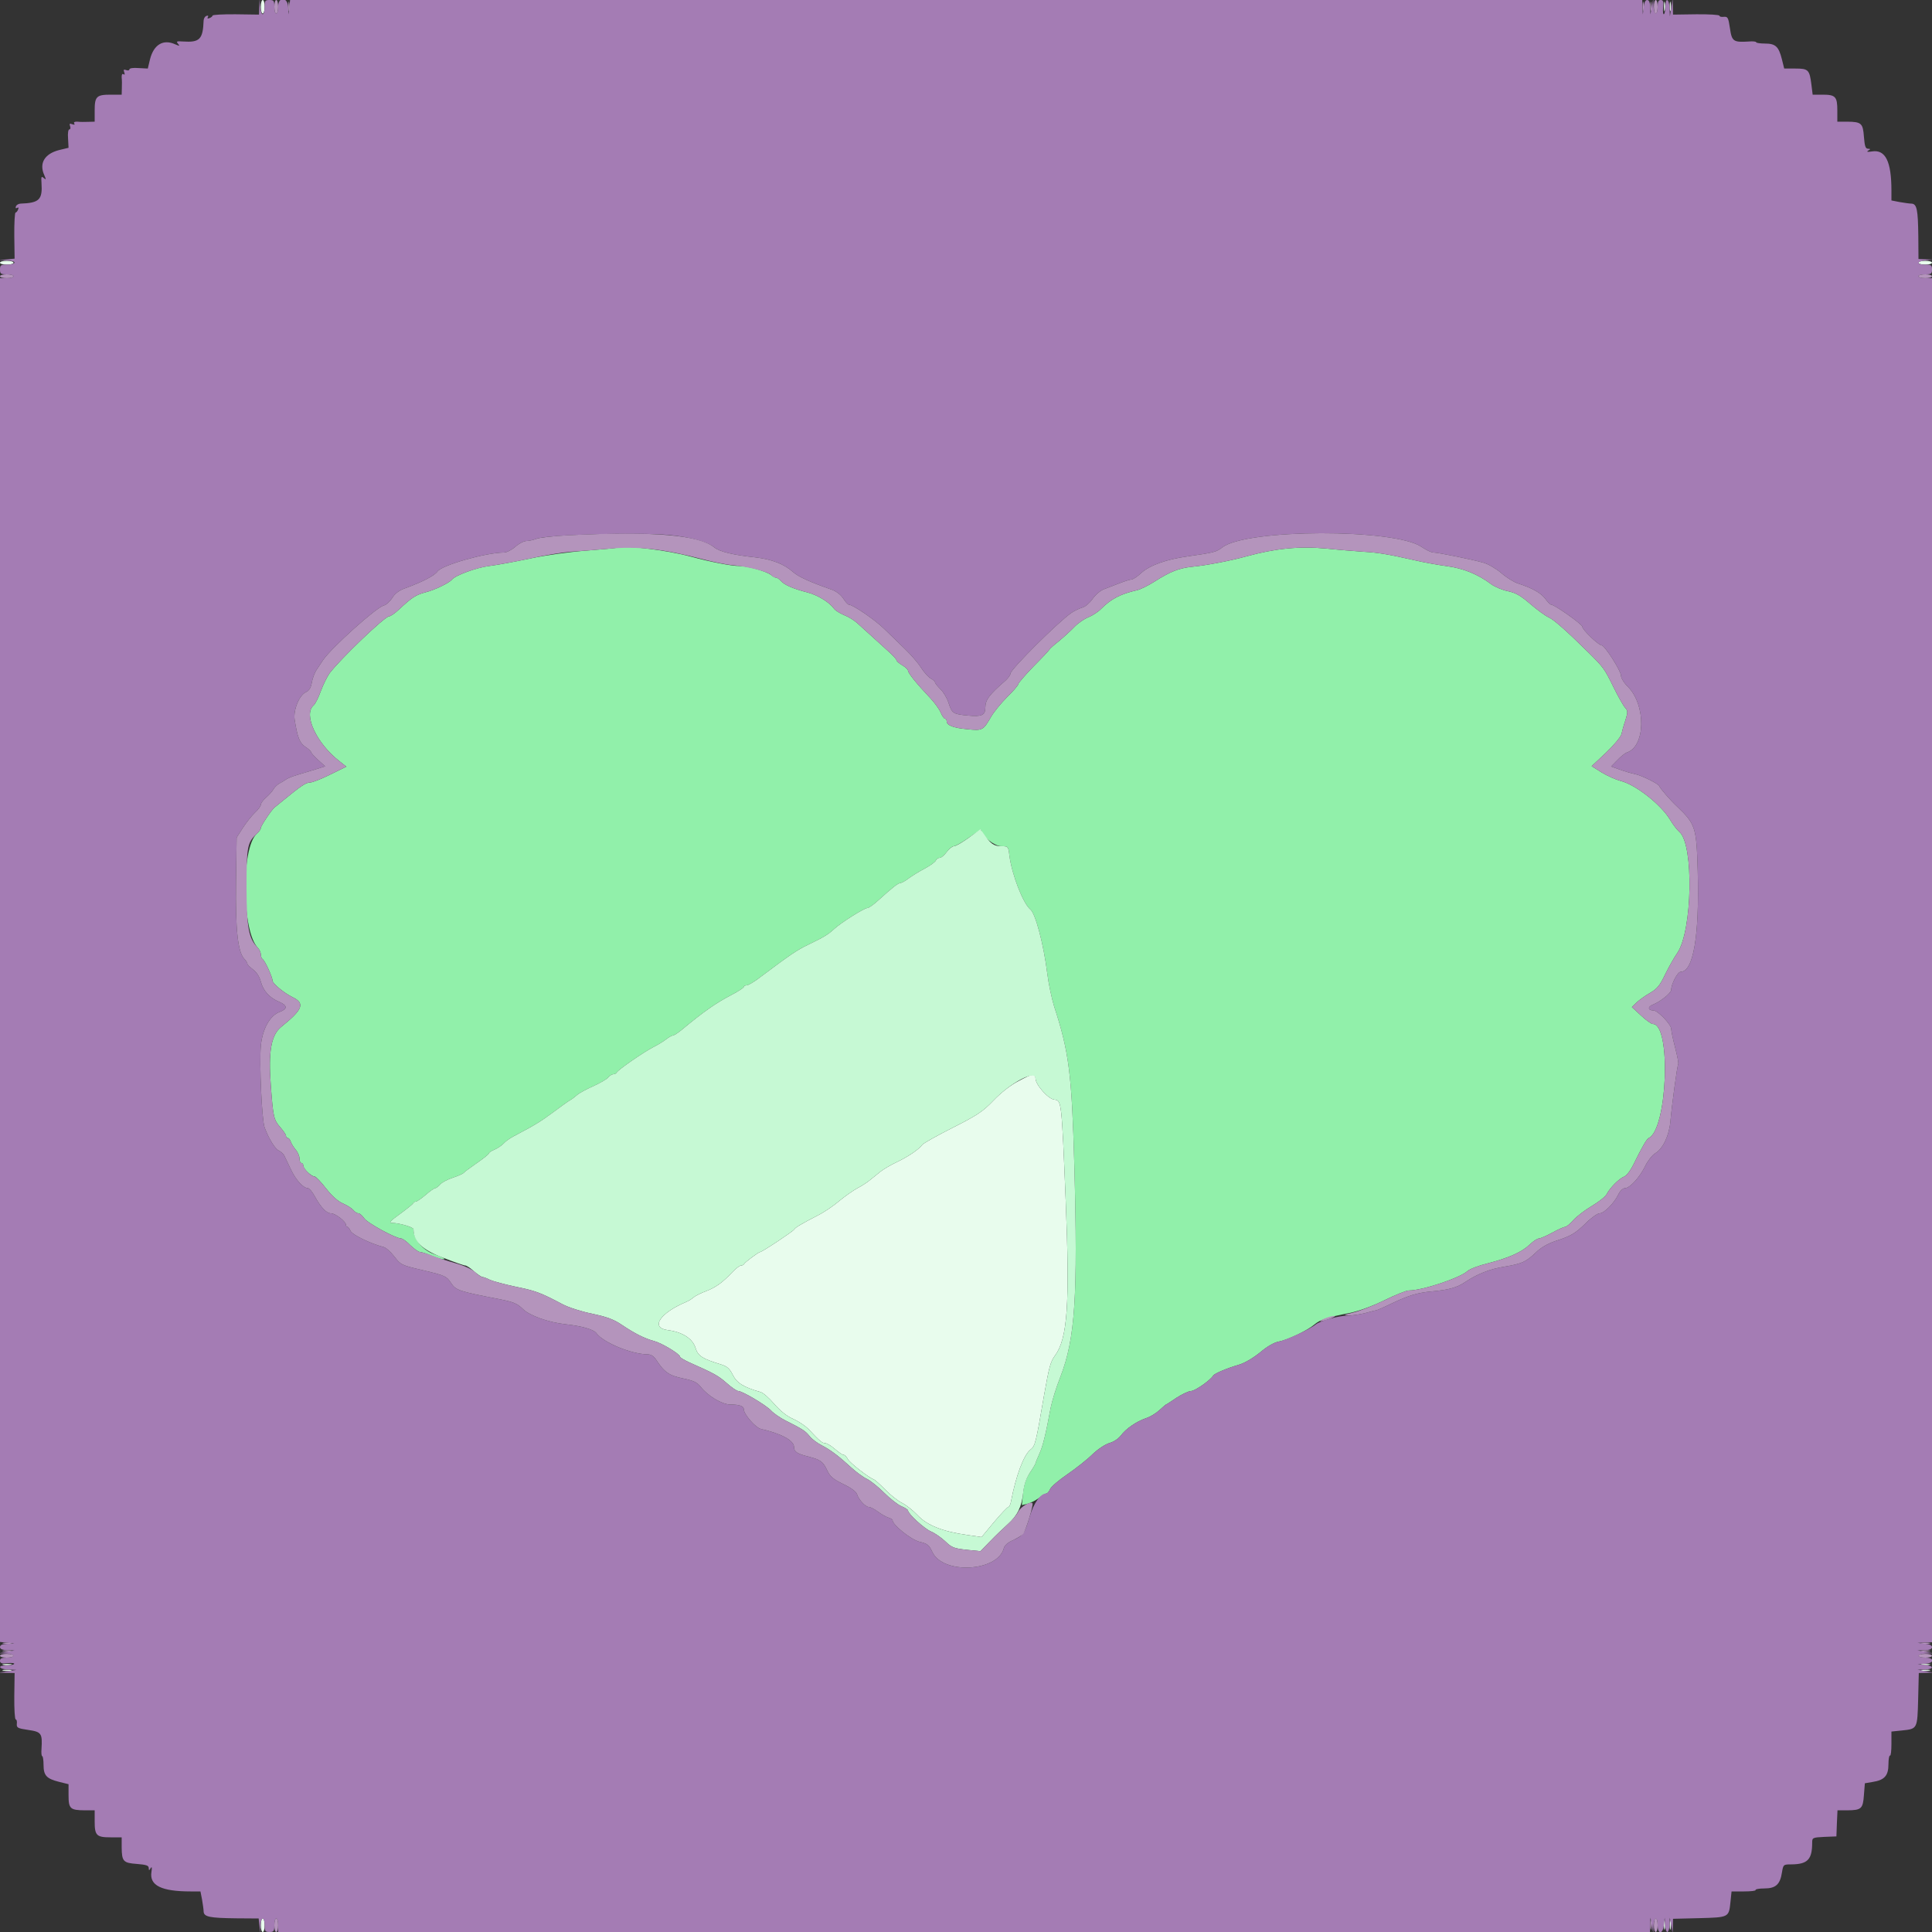 <?xml version="1.0" encoding="UTF-8"?>
<svg xmlns="http://www.w3.org/2000/svg" xmlns:xlink="http://www.w3.org/1999/xlink" width="48pt" height="48pt" viewBox="0 0 48 48" version="1.1">
<rect x="0" y="0" width="48" height="48" fill="#333333" stroke="none"/>
<g id="surface1">
<path style=" stroke:none;fill-rule:evenodd;fill:rgb(56.863%,94.118%,66.667%);fill-opacity:1;" d="M 15.359 13.605 C 15.32 13.617 14.965 13.648 14.566 13.68 C 14.16 13.711 13.559 13.793 13.176 13.875 C 12.805 13.953 12.348 14.039 12.152 14.062 C 11.848 14.098 11.316 14.293 11.23 14.398 C 11.168 14.48 10.797 14.66 10.574 14.715 C 10.328 14.781 10.242 14.836 9.898 15.156 C 9.805 15.242 9.703 15.312 9.668 15.312 C 9.562 15.312 8.469 16.359 8.188 16.727 C 8.129 16.809 8.031 17.008 7.969 17.172 C 7.91 17.336 7.832 17.492 7.793 17.523 C 7.527 17.746 7.859 18.469 8.441 18.918 L 8.605 19.047 L 8.207 19.242 C 7.988 19.352 7.762 19.441 7.703 19.441 C 7.602 19.441 7.473 19.527 7.035 19.887 C 6.934 19.969 6.836 20.051 6.82 20.062 C 6.746 20.121 6.48 20.52 6.48 20.57 C 6.48 20.602 6.434 20.668 6.379 20.715 C 5.984 21.07 6.008 23.148 6.406 23.547 C 6.445 23.59 6.48 23.664 6.48 23.711 C 6.48 23.762 6.5 23.816 6.527 23.832 C 6.582 23.867 6.77 24.273 6.77 24.363 C 6.77 24.434 7.059 24.672 7.266 24.773 C 7.586 24.926 7.523 25.082 6.988 25.512 C 6.738 25.711 6.664 26.125 6.727 26.953 C 6.785 27.75 6.801 27.82 6.961 28.004 C 7.039 28.094 7.105 28.188 7.105 28.219 C 7.105 28.246 7.125 28.273 7.148 28.273 C 7.172 28.273 7.207 28.312 7.223 28.363 C 7.238 28.41 7.293 28.5 7.344 28.562 C 7.398 28.621 7.441 28.723 7.441 28.785 C 7.441 28.844 7.461 28.895 7.488 28.895 C 7.516 28.895 7.535 28.926 7.535 28.961 C 7.535 29.035 7.734 29.23 7.816 29.23 C 7.848 29.23 7.973 29.363 8.098 29.523 C 8.242 29.707 8.391 29.844 8.516 29.898 C 8.625 29.945 8.742 30.02 8.777 30.062 C 8.812 30.109 8.871 30.145 8.906 30.145 C 8.938 30.145 9 30.199 9.047 30.266 C 9.121 30.383 9.832 30.77 9.969 30.77 C 10 30.77 10.105 30.844 10.195 30.938 C 10.289 31.027 10.395 31.105 10.434 31.105 C 10.473 31.105 10.605 31.148 10.734 31.203 C 10.859 31.254 10.992 31.293 11.031 31.285 C 11.074 31.277 10.965 31.223 10.797 31.164 C 10.496 31.059 10.273 30.789 10.273 30.539 C 10.273 30.488 9.914 30.383 9.738 30.383 C 9.652 30.383 9.699 30.332 9.938 30.16 C 10.109 30.035 10.254 29.918 10.266 29.895 C 10.273 29.875 10.301 29.855 10.328 29.855 C 10.355 29.855 10.465 29.781 10.574 29.688 C 10.68 29.594 10.789 29.52 10.812 29.52 C 10.836 29.52 10.891 29.477 10.938 29.426 C 10.98 29.375 11.125 29.301 11.254 29.258 C 11.387 29.215 11.504 29.16 11.52 29.141 C 11.531 29.121 11.68 29.012 11.844 28.898 C 12.008 28.785 12.145 28.676 12.145 28.656 C 12.145 28.637 12.207 28.594 12.285 28.562 C 12.363 28.531 12.461 28.461 12.508 28.414 C 12.551 28.363 12.664 28.281 12.762 28.23 C 13.289 27.953 13.422 27.871 13.734 27.641 C 13.922 27.5 14.117 27.359 14.168 27.332 C 14.215 27.305 14.293 27.246 14.34 27.203 C 14.387 27.16 14.566 27.062 14.734 26.988 C 14.906 26.91 15.078 26.812 15.113 26.766 C 15.148 26.723 15.207 26.688 15.242 26.688 C 15.277 26.688 15.312 26.668 15.32 26.648 C 15.344 26.586 15.977 26.148 16.223 26.02 C 16.34 25.961 16.488 25.871 16.551 25.82 C 16.617 25.77 16.691 25.727 16.715 25.727 C 16.742 25.727 16.836 25.668 16.922 25.598 C 17.48 25.133 17.789 24.918 18.18 24.715 C 18.344 24.629 18.48 24.539 18.48 24.52 C 18.48 24.496 18.512 24.48 18.551 24.48 C 18.59 24.48 18.75 24.387 18.898 24.27 C 19.613 23.734 19.797 23.605 20.074 23.473 C 20.473 23.281 20.574 23.219 20.727 23.078 C 20.902 22.918 21.473 22.559 21.551 22.559 C 21.586 22.559 21.715 22.469 21.836 22.355 C 22.18 22.043 22.316 21.938 22.371 21.938 C 22.398 21.938 22.492 21.887 22.574 21.824 C 22.66 21.762 22.84 21.648 22.977 21.578 C 23.113 21.504 23.238 21.414 23.25 21.379 C 23.266 21.34 23.309 21.312 23.348 21.312 C 23.387 21.312 23.465 21.246 23.52 21.168 C 23.578 21.09 23.656 21.023 23.695 21.023 C 23.738 21.023 23.91 20.926 24.078 20.805 C 24.246 20.684 24.383 20.605 24.383 20.629 C 24.383 20.766 24.707 21.023 24.875 21.023 C 25.047 21.023 25.051 21.027 25.078 21.254 C 25.137 21.723 25.418 22.449 25.598 22.594 C 25.727 22.695 25.93 23.469 26.02 24.191 C 26.051 24.441 26.129 24.809 26.191 25.008 C 26.559 26.133 26.629 26.684 26.691 28.945 C 26.781 32.215 26.711 33.258 26.348 34.199 C 26.242 34.465 26.137 34.809 26.105 34.969 C 25.98 35.641 25.91 35.93 25.82 36.125 C 25.77 36.238 25.727 36.34 25.727 36.355 C 25.727 36.367 25.668 36.473 25.59 36.586 C 25.492 36.73 25.441 36.879 25.418 37.094 L 25.387 37.395 L 25.52 37.363 C 25.594 37.344 25.727 37.281 25.809 37.219 C 25.895 37.156 25.98 37.105 26 37.105 C 26.023 37.105 26.062 37.055 26.09 36.996 C 26.113 36.938 26.309 36.77 26.523 36.625 C 26.734 36.48 27.016 36.258 27.145 36.129 C 27.285 35.996 27.461 35.883 27.562 35.852 C 27.668 35.824 27.785 35.746 27.848 35.664 C 27.977 35.492 28.234 35.316 28.473 35.234 C 28.574 35.203 28.719 35.113 28.805 35.035 C 28.887 34.961 28.961 34.895 28.969 34.895 C 28.977 34.895 29.094 34.82 29.23 34.727 C 29.371 34.637 29.531 34.559 29.594 34.559 C 29.688 34.559 30.07 34.293 30.145 34.172 C 30.18 34.121 30.484 33.992 30.793 33.902 C 30.934 33.859 31.141 33.734 31.309 33.598 C 31.48 33.453 31.656 33.352 31.766 33.332 C 31.984 33.293 32.484 33.055 32.652 32.91 C 32.793 32.789 32.969 32.73 33.527 32.621 C 33.77 32.57 34.082 32.457 34.395 32.305 C 34.664 32.172 34.938 32.062 35 32.062 C 35.34 32.062 36.273 31.75 36.461 31.578 C 36.516 31.527 36.742 31.441 36.965 31.387 C 37.484 31.254 37.816 31.105 38.008 30.918 C 38.094 30.836 38.195 30.77 38.234 30.77 C 38.27 30.77 38.422 30.703 38.566 30.625 C 38.715 30.543 38.859 30.48 38.887 30.48 C 38.918 30.48 39.008 30.406 39.09 30.312 C 39.172 30.223 39.379 30.062 39.551 29.961 C 39.723 29.859 39.887 29.727 39.918 29.668 C 39.996 29.512 40.23 29.277 40.355 29.23 C 40.418 29.203 40.52 29.066 40.605 28.887 C 40.793 28.504 40.91 28.301 40.957 28.277 C 41.426 28.074 41.527 25.441 41.066 25.441 C 41.027 25.441 40.895 25.348 40.77 25.23 L 40.543 25.02 L 40.66 24.906 C 40.727 24.844 40.879 24.734 40.996 24.668 C 41.172 24.566 41.242 24.48 41.367 24.215 C 41.453 24.039 41.59 23.793 41.672 23.676 C 42.047 23.129 42.086 20.984 41.727 20.672 C 41.664 20.617 41.562 20.484 41.496 20.371 C 41.273 19.996 40.648 19.5 40.266 19.402 C 40.145 19.371 39.934 19.277 39.793 19.191 L 39.543 19.035 L 39.902 18.699 C 40.098 18.512 40.27 18.305 40.285 18.238 C 40.297 18.176 40.34 18.02 40.383 17.895 C 40.445 17.691 40.445 17.66 40.375 17.582 C 40.332 17.535 40.199 17.301 40.082 17.062 C 39.863 16.617 39.844 16.586 39.469 16.215 C 38.906 15.66 38.605 15.395 38.473 15.336 C 38.395 15.301 38.191 15.152 38.023 15.008 C 37.781 14.797 37.66 14.73 37.465 14.688 C 37.328 14.66 37.141 14.582 37.051 14.516 C 36.719 14.266 36.359 14.121 35.949 14.066 C 35.727 14.035 35.371 13.973 35.16 13.922 C 34.484 13.77 34.258 13.73 33.863 13.707 C 33.652 13.691 33.242 13.66 32.953 13.629 C 32.285 13.566 31.684 13.625 30.961 13.824 C 30.582 13.93 29.977 14.047 29.609 14.082 C 29.289 14.117 29.078 14.199 28.684 14.449 C 28.523 14.551 28.328 14.648 28.246 14.664 C 27.836 14.758 27.605 14.879 27.355 15.129 C 27.289 15.199 27.145 15.293 27.039 15.336 C 26.938 15.375 26.781 15.484 26.691 15.578 C 26.605 15.668 26.434 15.824 26.312 15.926 C 26.188 16.023 26.082 16.117 26.074 16.137 C 26.066 16.156 25.887 16.348 25.676 16.559 C 25.469 16.773 25.297 16.973 25.297 17 C 25.297 17.027 25.172 17.172 25.02 17.32 C 24.867 17.473 24.691 17.691 24.625 17.805 C 24.426 18.148 24.414 18.156 24.031 18.117 C 23.684 18.086 23.52 18.02 23.52 17.918 C 23.52 17.883 23.5 17.855 23.477 17.855 C 23.453 17.855 23.406 17.785 23.371 17.703 C 23.336 17.617 23.211 17.445 23.09 17.32 C 22.797 17.012 22.559 16.723 22.559 16.66 C 22.559 16.637 22.496 16.574 22.414 16.527 C 22.336 16.48 22.273 16.426 22.273 16.402 C 22.273 16.379 22.172 16.27 22.047 16.16 C 21.926 16.051 21.738 15.879 21.629 15.781 C 21.52 15.684 21.371 15.547 21.297 15.48 C 21.219 15.41 21.074 15.32 20.969 15.281 C 20.867 15.238 20.754 15.168 20.723 15.125 C 20.605 14.961 20.316 14.785 20.062 14.719 C 19.707 14.629 19.477 14.527 19.398 14.43 C 19.363 14.387 19.309 14.352 19.281 14.352 C 19.254 14.352 19.199 14.32 19.156 14.285 C 19.055 14.199 18.582 14.062 18.367 14.062 C 18.176 14.062 17.664 13.965 17.16 13.828 C 16.57 13.668 15.598 13.551 15.359 13.605 "/>
<path style=" stroke:none;fill-rule:evenodd;fill:rgb(90.98%,98.824%,92.941%);fill-opacity:1;" d="M 6.48 0.168 C 6.48 0.262 6.5 0.336 6.527 0.336 C 6.555 0.336 6.574 0.262 6.574 0.168 C 6.574 0.074 6.555 0 6.527 0 C 6.5 0 6.48 0.074 6.48 0.168 M 41.34 0.168 C 41.34 0.273 41.352 0.312 41.363 0.25 C 41.375 0.191 41.371 0.105 41.359 0.059 C 41.348 0.012 41.34 0.062 41.34 0.168 M 41.484 0.168 C 41.484 0.273 41.496 0.312 41.508 0.25 C 41.516 0.191 41.516 0.105 41.504 0.059 C 41.492 0.012 41.484 0.062 41.484 0.168 M 0 6.527 C 0 6.555 0.074 6.574 0.168 6.574 C 0.262 6.574 0.336 6.555 0.336 6.527 C 0.336 6.5 0.262 6.48 0.168 6.48 C 0.074 6.48 0 6.5 0 6.527 M 47.664 6.527 C 47.664 6.555 47.738 6.574 47.832 6.574 C 47.926 6.574 48 6.555 48 6.527 C 48 6.5 47.926 6.48 47.832 6.48 C 47.738 6.48 47.664 6.5 47.664 6.527 M 25.297 26.863 C 25.105 26.961 24.863 27.152 24.68 27.344 C 24.418 27.617 24.281 27.707 23.672 28.016 C 23.285 28.211 22.945 28.402 22.914 28.441 C 22.828 28.559 22.555 28.742 22.273 28.875 C 22.133 28.941 21.953 29.047 21.883 29.102 C 21.809 29.16 21.691 29.258 21.617 29.316 C 21.543 29.379 21.395 29.473 21.289 29.527 C 21.184 29.586 20.984 29.727 20.848 29.84 C 20.711 29.957 20.477 30.117 20.32 30.195 C 19.91 30.406 19.754 30.5 19.734 30.543 C 19.715 30.586 18.934 31.105 18.887 31.105 C 18.848 31.105 18.508 31.359 18.488 31.402 C 18.48 31.422 18.445 31.441 18.41 31.441 C 18.379 31.441 18.285 31.512 18.203 31.598 C 17.945 31.871 17.789 31.98 17.543 32.078 C 17.41 32.125 17.27 32.199 17.23 32.234 C 17.191 32.27 17.117 32.316 17.062 32.34 C 16.395 32.617 16.145 32.992 16.594 33.047 C 16.957 33.094 17.211 33.258 17.281 33.492 C 17.34 33.688 17.457 33.762 17.91 33.898 C 18.07 33.949 18.125 34 18.207 34.16 C 18.305 34.359 18.473 34.465 18.898 34.586 C 18.961 34.602 19.109 34.734 19.234 34.879 C 19.387 35.055 19.547 35.184 19.707 35.254 C 19.84 35.312 20.008 35.426 20.082 35.5 C 20.367 35.805 20.426 35.855 20.5 35.855 C 20.543 35.855 20.652 35.922 20.742 36 C 20.832 36.078 20.926 36.145 20.957 36.145 C 20.984 36.145 21.035 36.191 21.066 36.254 C 21.117 36.348 21.582 36.711 21.719 36.762 C 21.746 36.773 21.871 36.887 22 37.016 C 22.125 37.145 22.312 37.293 22.418 37.344 C 22.52 37.395 22.688 37.531 22.797 37.645 C 23.023 37.891 23.422 38.051 24.008 38.133 L 24.387 38.188 L 24.699 37.812 C 24.871 37.609 25.031 37.441 25.051 37.441 C 25.074 37.441 25.105 37.379 25.117 37.309 C 25.238 36.672 25.434 36.145 25.602 36.016 C 25.719 35.922 25.734 35.867 25.941 34.656 C 26.066 33.953 26.098 33.836 26.207 33.684 C 26.523 33.258 26.582 32.426 26.477 29.824 C 26.375 27.344 26.375 27.34 26.195 27.32 C 26.043 27.305 25.727 26.949 25.727 26.793 C 25.727 26.656 25.668 26.664 25.297 26.863 M 0.086 41.363 C 0.145 41.375 0.23 41.371 0.277 41.359 C 0.324 41.348 0.273 41.34 0.168 41.34 C 0.062 41.34 0.023 41.352 0.086 41.363 M 47.75 41.363 C 47.809 41.375 47.895 41.371 47.941 41.359 C 47.988 41.348 47.938 41.34 47.832 41.34 C 47.727 41.34 47.688 41.352 47.75 41.363 M 0.086 41.508 C 0.145 41.516 0.23 41.516 0.277 41.504 C 0.324 41.492 0.273 41.484 0.168 41.484 C 0.062 41.484 0.023 41.496 0.086 41.508 M 47.75 41.508 C 47.809 41.516 47.895 41.516 47.941 41.504 C 47.988 41.492 47.938 41.484 47.832 41.484 C 47.727 41.484 47.688 41.496 47.75 41.508 M 6.48 47.832 C 6.48 47.926 6.5 48 6.527 48 C 6.555 48 6.574 47.926 6.574 47.832 C 6.574 47.738 6.555 47.664 6.527 47.664 C 6.5 47.664 6.48 47.738 6.48 47.832 M 41.34 47.832 C 41.34 47.938 41.352 47.977 41.363 47.914 C 41.375 47.855 41.371 47.77 41.359 47.723 C 41.348 47.676 41.34 47.727 41.34 47.832 M 41.484 47.832 C 41.484 47.938 41.496 47.977 41.508 47.914 C 41.516 47.855 41.516 47.77 41.504 47.723 C 41.492 47.676 41.484 47.727 41.484 47.832 "/>
<path style=" stroke:none;fill-rule:evenodd;fill:rgb(77.647%,97.647%,83.137%);fill-opacity:1;" d="M 24.07 20.812 C 23.914 20.926 23.746 21.023 23.703 21.023 C 23.66 21.023 23.578 21.09 23.52 21.168 C 23.465 21.246 23.387 21.312 23.348 21.312 C 23.309 21.312 23.266 21.34 23.25 21.379 C 23.238 21.414 23.113 21.504 22.977 21.578 C 22.84 21.648 22.66 21.762 22.574 21.824 C 22.492 21.887 22.398 21.938 22.371 21.938 C 22.316 21.938 22.18 22.043 21.836 22.355 C 21.715 22.469 21.586 22.559 21.551 22.559 C 21.473 22.559 20.902 22.918 20.727 23.078 C 20.574 23.219 20.473 23.281 20.074 23.473 C 19.797 23.605 19.613 23.734 18.898 24.27 C 18.75 24.387 18.59 24.48 18.551 24.48 C 18.512 24.48 18.48 24.496 18.48 24.52 C 18.48 24.539 18.344 24.629 18.18 24.715 C 17.789 24.918 17.48 25.133 16.922 25.598 C 16.836 25.668 16.742 25.727 16.715 25.727 C 16.691 25.727 16.617 25.77 16.551 25.82 C 16.488 25.871 16.34 25.961 16.223 26.02 C 15.977 26.148 15.344 26.586 15.32 26.648 C 15.312 26.668 15.277 26.688 15.242 26.688 C 15.207 26.688 15.148 26.723 15.113 26.766 C 15.078 26.812 14.906 26.91 14.734 26.988 C 14.566 27.062 14.387 27.16 14.34 27.203 C 14.293 27.246 14.215 27.305 14.168 27.332 C 14.117 27.359 13.922 27.5 13.734 27.641 C 13.422 27.871 13.289 27.953 12.762 28.23 C 12.664 28.281 12.551 28.363 12.508 28.414 C 12.461 28.461 12.363 28.531 12.285 28.562 C 12.207 28.594 12.145 28.637 12.145 28.656 C 12.145 28.676 12.008 28.785 11.844 28.898 C 11.68 29.012 11.531 29.121 11.52 29.141 C 11.504 29.16 11.387 29.215 11.254 29.258 C 11.125 29.301 10.98 29.375 10.938 29.426 C 10.891 29.477 10.836 29.52 10.812 29.52 C 10.789 29.52 10.68 29.594 10.574 29.688 C 10.465 29.781 10.355 29.855 10.328 29.855 C 10.301 29.855 10.273 29.875 10.266 29.895 C 10.254 29.918 10.109 30.035 9.938 30.16 C 9.699 30.332 9.652 30.383 9.738 30.383 C 9.914 30.383 10.273 30.488 10.273 30.539 C 10.273 30.84 10.48 31.043 10.992 31.242 C 11.273 31.352 11.527 31.441 11.559 31.441 C 11.59 31.441 11.688 31.504 11.777 31.586 C 11.867 31.664 11.961 31.727 11.988 31.727 C 12.012 31.727 12.098 31.758 12.172 31.797 C 12.25 31.832 12.539 31.91 12.816 31.969 C 13.312 32.07 13.434 32.117 13.973 32.402 C 14.125 32.484 14.449 32.586 14.719 32.641 C 15.082 32.719 15.25 32.781 15.441 32.91 C 15.766 33.129 16.012 33.254 16.246 33.316 C 16.441 33.367 16.895 33.641 16.895 33.707 C 16.895 33.73 17 33.789 17.125 33.848 C 17.742 34.121 17.848 34.18 18.055 34.363 C 18.18 34.473 18.305 34.559 18.34 34.559 C 18.441 34.559 19.027 34.906 19.156 35.043 C 19.223 35.117 19.387 35.227 19.516 35.293 C 19.938 35.504 20.012 35.551 20.117 35.684 C 20.172 35.754 20.309 35.855 20.418 35.91 C 20.637 36.023 20.844 36.18 21.168 36.477 C 21.285 36.582 21.457 36.707 21.543 36.746 C 21.629 36.789 21.82 36.941 21.965 37.086 C 22.109 37.23 22.305 37.383 22.395 37.422 C 22.484 37.457 22.559 37.508 22.559 37.527 C 22.559 37.609 22.969 37.984 23.133 38.051 C 23.227 38.09 23.383 38.199 23.484 38.293 C 23.645 38.449 23.699 38.469 24.012 38.504 L 24.359 38.539 L 24.602 38.289 C 24.734 38.152 24.93 37.965 25.035 37.871 C 25.277 37.656 25.383 37.441 25.422 37.078 C 25.445 36.879 25.496 36.73 25.59 36.586 C 25.668 36.473 25.727 36.367 25.727 36.355 C 25.727 36.34 25.77 36.238 25.82 36.125 C 25.91 35.93 25.98 35.641 26.105 34.969 C 26.137 34.809 26.242 34.465 26.348 34.199 C 26.711 33.258 26.781 32.215 26.691 28.945 C 26.629 26.684 26.559 26.133 26.191 25.008 C 26.129 24.809 26.051 24.441 26.02 24.191 C 25.93 23.469 25.727 22.695 25.598 22.594 C 25.418 22.449 25.137 21.723 25.078 21.254 C 25.051 21.027 25.047 21.023 24.871 21.023 C 24.695 21.023 24.609 20.965 24.434 20.707 L 24.359 20.602 L 24.07 20.812 M 25.727 26.793 C 25.727 26.949 26.043 27.305 26.195 27.32 C 26.375 27.34 26.375 27.344 26.477 29.824 C 26.582 32.426 26.523 33.258 26.207 33.684 C 26.098 33.836 26.066 33.953 25.941 34.656 C 25.734 35.867 25.719 35.922 25.602 36.016 C 25.434 36.145 25.238 36.672 25.117 37.309 C 25.105 37.379 25.074 37.441 25.051 37.441 C 25.031 37.441 24.871 37.609 24.699 37.812 L 24.387 38.188 L 24.008 38.133 C 23.422 38.051 23.023 37.891 22.797 37.645 C 22.688 37.531 22.52 37.395 22.418 37.344 C 22.312 37.293 22.125 37.145 22 37.016 C 21.871 36.887 21.746 36.773 21.719 36.762 C 21.582 36.711 21.117 36.348 21.066 36.254 C 21.035 36.191 20.984 36.145 20.957 36.145 C 20.926 36.145 20.832 36.078 20.742 36 C 20.652 35.922 20.543 35.855 20.5 35.855 C 20.426 35.855 20.367 35.805 20.082 35.5 C 20.008 35.426 19.84 35.312 19.707 35.254 C 19.547 35.184 19.387 35.055 19.234 34.879 C 19.109 34.734 18.961 34.602 18.898 34.586 C 18.473 34.465 18.305 34.359 18.207 34.16 C 18.125 34 18.07 33.949 17.91 33.898 C 17.457 33.762 17.34 33.688 17.281 33.492 C 17.211 33.258 16.957 33.094 16.594 33.047 C 16.145 32.992 16.395 32.617 17.062 32.34 C 17.117 32.316 17.191 32.27 17.23 32.234 C 17.27 32.199 17.41 32.125 17.543 32.078 C 17.789 31.98 17.945 31.871 18.203 31.598 C 18.285 31.512 18.379 31.441 18.41 31.441 C 18.445 31.441 18.48 31.422 18.488 31.402 C 18.508 31.359 18.848 31.105 18.887 31.105 C 18.934 31.105 19.715 30.586 19.734 30.543 C 19.754 30.5 19.91 30.406 20.32 30.195 C 20.477 30.117 20.711 29.957 20.848 29.84 C 20.984 29.727 21.184 29.586 21.289 29.527 C 21.395 29.473 21.543 29.379 21.617 29.316 C 21.691 29.258 21.809 29.16 21.883 29.102 C 21.953 29.047 22.133 28.941 22.273 28.875 C 22.555 28.742 22.828 28.559 22.914 28.441 C 22.945 28.402 23.285 28.211 23.672 28.016 C 24.281 27.707 24.418 27.617 24.68 27.344 C 25.109 26.895 25.727 26.57 25.727 26.793 "/>
<path style=" stroke:none;fill-rule:evenodd;fill:rgb(64.314%,48.627%,70.588%);fill-opacity:1;" d="M 6.441 0.168 L 6.434 0.363 L 5.855 0.355 C 5.539 0.352 5.281 0.367 5.281 0.387 C 5.281 0.406 5.246 0.434 5.207 0.449 C 5.156 0.469 5.145 0.461 5.164 0.426 C 5.184 0.395 5.172 0.379 5.129 0.395 C 5.094 0.406 5.062 0.457 5.059 0.508 C 5.043 0.977 4.961 1.059 4.547 1.031 C 4.391 1.02 4.371 1.027 4.422 1.086 C 4.473 1.148 4.465 1.148 4.355 1.102 C 4.059 0.965 3.82 1.105 3.727 1.473 L 3.672 1.703 L 3.441 1.691 C 3.312 1.68 3.215 1.695 3.215 1.723 C 3.215 1.75 3.18 1.758 3.137 1.742 C 3.074 1.719 3.062 1.73 3.086 1.793 C 3.105 1.848 3.102 1.867 3.066 1.844 C 3.035 1.824 3.02 1.855 3.023 1.926 C 3.031 1.988 3.031 2.109 3.027 2.195 L 3.023 2.352 L 2.746 2.352 C 2.398 2.352 2.352 2.398 2.352 2.746 L 2.352 3.023 L 2.195 3.027 C 2.109 3.031 1.988 3.031 1.926 3.023 C 1.855 3.02 1.824 3.035 1.844 3.066 C 1.867 3.102 1.848 3.105 1.793 3.086 C 1.73 3.062 1.719 3.074 1.742 3.137 C 1.758 3.18 1.75 3.215 1.723 3.215 C 1.695 3.215 1.68 3.312 1.691 3.441 L 1.703 3.672 L 1.473 3.727 C 1.105 3.82 0.965 4.059 1.102 4.355 C 1.148 4.465 1.148 4.473 1.086 4.422 C 1.027 4.371 1.02 4.391 1.031 4.547 C 1.059 4.961 0.977 5.043 0.508 5.059 C 0.457 5.062 0.406 5.094 0.395 5.129 C 0.379 5.172 0.395 5.184 0.426 5.164 C 0.461 5.145 0.469 5.156 0.449 5.207 C 0.434 5.246 0.406 5.281 0.387 5.281 C 0.367 5.281 0.352 5.539 0.355 5.855 L 0.363 6.426 L 0.168 6.445 L -0.023 6.465 L 0.184 6.473 C 0.43 6.48 0.414 6.574 0.164 6.574 C 0.02 6.574 0 6.59 0 6.695 C 0 6.801 0.02 6.816 0.168 6.816 C 0.262 6.816 0.336 6.836 0.336 6.863 C 0.336 6.891 0.262 6.91 0.168 6.91 L 0 6.91 L 0 40.793 L 0.359 40.832 L 0.18 40.84 C 0.055 40.844 0 40.871 0 40.922 C 0 40.969 0.055 40.992 0.18 41 L 0.359 41.004 L -0.023 41.074 L 0.156 41.082 C 0.383 41.09 0.395 41.184 0.168 41.184 C 0.047 41.184 0 41.203 0 41.262 C 0 41.32 0.039 41.336 0.188 41.32 C 0.293 41.309 0.367 41.32 0.352 41.34 C 0.34 41.359 0.258 41.375 0.164 41.375 C -0.074 41.375 -0.039 41.469 0.203 41.48 L 0.406 41.488 L 0.191 41.52 L -0.023 41.555 L 0.168 41.562 L 0.363 41.566 L 0.355 42.145 C 0.352 42.461 0.367 42.719 0.391 42.719 C 0.414 42.719 0.426 42.77 0.418 42.828 C 0.41 42.926 0.438 42.941 0.703 42.98 C 1.031 43.027 1.055 43.066 1.031 43.453 C 1.023 43.551 1.031 43.633 1.051 43.633 C 1.066 43.633 1.082 43.73 1.082 43.848 C 1.082 44.113 1.156 44.191 1.469 44.27 L 1.703 44.328 L 1.703 44.605 C 1.703 44.938 1.746 44.973 2.102 44.977 L 2.352 44.977 L 2.352 45.254 C 2.352 45.602 2.398 45.648 2.746 45.648 L 3.023 45.648 L 3.023 45.898 C 3.027 46.246 3.062 46.285 3.402 46.309 C 3.633 46.328 3.695 46.348 3.695 46.41 C 3.699 46.477 3.703 46.48 3.742 46.414 C 3.773 46.367 3.781 46.395 3.762 46.512 C 3.711 46.844 4.012 46.992 4.734 46.992 L 4.98 46.992 L 5.02 47.195 C 5.039 47.309 5.059 47.441 5.059 47.492 C 5.066 47.625 5.211 47.652 5.863 47.66 L 6.426 47.664 L 6.465 48.023 L 6.473 47.844 C 6.48 47.617 6.574 47.605 6.574 47.832 C 6.574 47.98 6.59 48 6.695 48 C 6.801 48 6.816 47.98 6.816 47.832 C 6.816 47.738 6.836 47.664 6.863 47.664 C 6.891 47.664 6.91 47.738 6.91 47.832 L 6.91 48 L 40.992 48 L 41 47.82 L 41.004 47.641 L 41.074 48.023 L 41.082 47.844 C 41.09 47.617 41.184 47.605 41.184 47.832 C 41.184 48.07 41.316 48.059 41.34 47.82 L 41.359 47.641 L 41.367 47.82 C 41.371 47.918 41.398 48 41.426 48 C 41.449 48 41.477 47.918 41.48 47.82 L 41.484 47.641 L 41.555 48.023 L 41.562 47.848 L 41.566 47.672 L 42.215 47.656 C 42.953 47.637 42.953 47.637 42.992 47.262 L 43.02 46.992 L 43.328 46.992 C 43.5 46.992 43.629 46.977 43.617 46.957 C 43.602 46.938 43.703 46.918 43.832 46.918 C 44.117 46.918 44.227 46.82 44.273 46.516 C 44.305 46.324 44.309 46.32 44.508 46.32 C 44.91 46.316 45.023 46.199 45.023 45.781 C 45.023 45.656 45.035 45.652 45.324 45.637 L 45.625 45.625 L 45.637 45.301 L 45.652 44.977 L 45.902 44.977 C 46.246 44.973 46.285 44.938 46.309 44.594 L 46.332 44.305 L 46.52 44.273 C 46.82 44.227 46.918 44.117 46.918 43.832 C 46.918 43.703 46.938 43.602 46.957 43.617 C 46.977 43.629 46.992 43.5 46.992 43.328 L 46.992 43.02 L 47.262 42.992 C 47.637 42.953 47.637 42.953 47.656 42.215 L 47.672 41.566 L 47.848 41.562 L 48.023 41.555 L 47.641 41.484 L 47.82 41.48 C 48.055 41.469 48.055 41.387 47.82 41.363 L 47.641 41.344 L 47.82 41.336 C 48.066 41.324 48.074 41.184 47.832 41.184 C 47.605 41.184 47.617 41.09 47.844 41.082 L 48.023 41.074 L 47.641 41.004 L 47.82 41 C 47.941 40.996 48 40.969 48 40.922 C 48 40.879 47.938 40.848 47.82 40.836 L 47.641 40.816 L 48 40.801 L 48 6.91 L 47.832 6.91 C 47.738 6.91 47.664 6.891 47.664 6.863 C 47.664 6.836 47.738 6.816 47.832 6.816 C 47.98 6.816 48 6.801 48 6.695 C 48 6.59 47.98 6.574 47.832 6.574 C 47.605 6.574 47.617 6.492 47.844 6.469 L 48.023 6.449 L 47.664 6.434 L 47.66 5.867 C 47.652 5.211 47.625 5.066 47.492 5.059 C 47.441 5.059 47.309 5.039 47.195 5.02 L 46.992 4.98 L 46.992 4.734 C 46.992 4.012 46.844 3.711 46.512 3.762 C 46.395 3.781 46.367 3.773 46.414 3.742 C 46.48 3.703 46.477 3.699 46.41 3.695 C 46.348 3.695 46.328 3.633 46.309 3.402 C 46.285 3.062 46.246 3.027 45.898 3.023 L 45.648 3.023 L 45.648 2.746 C 45.648 2.402 45.602 2.352 45.285 2.352 L 45.035 2.352 L 45.004 2.102 C 44.957 1.734 44.93 1.703 44.605 1.703 L 44.328 1.703 L 44.27 1.469 C 44.191 1.156 44.113 1.082 43.848 1.082 C 43.73 1.082 43.633 1.066 43.633 1.051 C 43.633 1.031 43.551 1.023 43.453 1.031 C 43.066 1.055 43.027 1.031 42.98 0.703 C 42.941 0.438 42.926 0.41 42.828 0.418 C 42.77 0.426 42.719 0.414 42.719 0.391 C 42.719 0.367 42.461 0.352 42.145 0.355 L 41.566 0.363 L 41.562 0.168 L 41.555 -0.023 L 41.52 0.191 L 41.488 0.406 L 41.48 0.203 C 41.469 -0.039 41.375 -0.074 41.375 0.164 C 41.375 0.258 41.359 0.34 41.34 0.352 C 41.32 0.367 41.309 0.293 41.32 0.188 C 41.336 0.039 41.32 0 41.262 0 C 41.203 0 41.184 0.047 41.184 0.168 C 41.184 0.395 41.09 0.383 41.082 0.156 L 41.074 -0.023 L 41.004 0.359 L 41 0.18 C 40.996 0.059 40.969 0 40.922 0 C 40.879 0 40.848 0.062 40.836 0.18 L 40.816 0.359 L 40.801 0 L 7.207 0 L 7.168 0.359 L 7.16 0.18 C 7.148 -0.082 6.91 -0.094 6.91 0.168 C 6.91 0.262 6.891 0.336 6.863 0.336 C 6.836 0.336 6.816 0.262 6.816 0.168 C 6.816 0.02 6.801 0 6.695 0 C 6.59 0 6.574 0.02 6.574 0.164 C 6.574 0.406 6.488 0.422 6.469 0.18 L 6.449 -0.023 L 6.441 0.168 M 16.633 13.293 C 17.156 13.344 17.574 13.457 17.75 13.602 C 17.879 13.707 18.215 13.789 18.77 13.848 C 19.172 13.895 19.48 14.012 19.703 14.211 C 19.832 14.328 20.125 14.461 20.66 14.648 C 20.773 14.688 20.887 14.773 20.949 14.867 C 21.004 14.953 21.066 15.023 21.09 15.023 C 21.191 15.023 21.742 15.402 21.965 15.621 C 22.102 15.754 22.332 15.977 22.477 16.117 C 22.625 16.258 22.805 16.465 22.879 16.582 C 22.953 16.699 23.062 16.82 23.121 16.855 C 23.184 16.887 23.23 16.93 23.23 16.953 C 23.23 16.973 23.293 17.051 23.367 17.125 C 23.441 17.195 23.531 17.348 23.566 17.461 C 23.652 17.723 23.676 17.742 24.043 17.777 C 24.387 17.812 24.48 17.77 24.48 17.582 C 24.48 17.387 24.578 17.258 24.98 16.91 C 25.047 16.848 25.105 16.77 25.105 16.734 C 25.105 16.633 26.281 15.461 26.617 15.227 C 26.699 15.172 26.824 15.113 26.891 15.094 C 26.961 15.078 27.074 14.98 27.145 14.879 C 27.215 14.777 27.34 14.672 27.422 14.641 C 27.508 14.609 27.68 14.543 27.809 14.492 C 27.938 14.441 28.074 14.398 28.109 14.398 C 28.145 14.398 28.258 14.328 28.355 14.234 C 28.57 14.043 28.973 13.898 29.5 13.824 C 30.176 13.727 30.215 13.715 30.371 13.598 C 30.973 13.137 34.648 13.129 35.316 13.586 C 35.43 13.664 35.562 13.727 35.613 13.727 C 35.727 13.727 36.586 13.902 36.855 13.98 C 36.973 14.012 37.172 14.129 37.301 14.238 C 37.43 14.352 37.617 14.465 37.715 14.496 C 38.074 14.613 38.281 14.73 38.391 14.875 C 38.449 14.957 38.516 15.023 38.539 15.023 C 38.625 15.023 39.312 15.512 39.312 15.57 C 39.312 15.645 39.715 16.031 39.789 16.031 C 39.867 16.031 40.273 16.668 40.273 16.785 C 40.273 16.844 40.348 16.969 40.445 17.062 C 40.898 17.52 40.883 18.547 40.418 18.695 C 40.375 18.711 40.27 18.793 40.184 18.883 L 40.027 19.043 L 40.234 19.117 C 40.348 19.16 40.512 19.207 40.602 19.227 C 40.789 19.262 41.23 19.484 41.23 19.539 C 41.23 19.57 41.504 19.887 41.66 20.031 C 42.129 20.48 42.148 20.551 42.18 21.648 C 42.223 23.266 42.07 24.145 41.754 24.145 C 41.68 24.145 41.52 24.449 41.52 24.594 C 41.52 24.672 41.246 24.891 41.062 24.961 C 40.93 25.012 40.941 25.105 41.082 25.105 C 41.188 25.105 41.52 25.453 41.52 25.562 C 41.52 25.605 41.562 25.812 41.617 26.023 C 41.672 26.23 41.707 26.418 41.695 26.438 C 41.668 26.48 41.535 27.469 41.5 27.867 C 41.469 28.215 41.312 28.543 41.125 28.652 C 41.051 28.695 40.941 28.836 40.875 28.969 C 40.738 29.254 40.492 29.52 40.371 29.52 C 40.32 29.52 40.25 29.586 40.207 29.676 C 40.102 29.895 39.852 30.145 39.742 30.145 C 39.691 30.145 39.535 30.254 39.402 30.387 C 39.129 30.652 39.035 30.707 38.625 30.84 C 38.457 30.898 38.277 31 38.168 31.109 C 37.914 31.352 37.809 31.398 37.383 31.469 C 37.016 31.527 36.707 31.648 36.391 31.859 C 36.199 31.988 35.988 32.047 35.594 32.082 C 35.215 32.117 35.008 32.18 34.578 32.383 C 34.387 32.477 34.215 32.551 34.203 32.551 C 34.188 32.551 34.062 32.582 33.926 32.621 C 33.785 32.656 33.582 32.688 33.473 32.688 C 33.254 32.688 32.801 32.816 32.688 32.906 C 32.551 33.02 31.945 33.301 31.766 33.332 C 31.656 33.352 31.484 33.449 31.309 33.598 C 31.141 33.734 30.934 33.859 30.793 33.902 C 30.484 33.992 30.18 34.121 30.145 34.172 C 30.07 34.293 29.688 34.559 29.594 34.559 C 29.531 34.559 29.371 34.637 29.23 34.727 C 29.094 34.82 28.977 34.895 28.969 34.895 C 28.961 34.895 28.887 34.961 28.805 35.035 C 28.719 35.113 28.574 35.203 28.473 35.234 C 28.234 35.316 27.977 35.492 27.848 35.664 C 27.785 35.746 27.668 35.824 27.562 35.852 C 27.461 35.883 27.285 35.996 27.145 36.129 C 27.016 36.258 26.734 36.48 26.523 36.625 C 26.309 36.77 26.113 36.938 26.09 36.996 C 26.062 37.055 26.02 37.105 25.992 37.105 C 25.848 37.109 25.684 37.34 25.582 37.68 C 25.453 38.109 25.426 38.148 25.168 38.266 C 25.043 38.32 24.961 38.391 24.941 38.461 C 24.793 39.051 23.426 39.125 23.164 38.559 C 23.082 38.383 23.043 38.352 22.844 38.305 C 22.637 38.254 22.176 37.887 22.176 37.77 C 22.176 37.75 22.129 37.719 22.066 37.703 C 22.008 37.684 21.891 37.617 21.809 37.555 C 21.723 37.492 21.625 37.441 21.586 37.441 C 21.504 37.441 21.332 37.258 21.293 37.125 C 21.273 37.059 21.145 36.965 20.949 36.871 C 20.699 36.75 20.621 36.68 20.555 36.539 C 20.449 36.312 20.391 36.27 20.094 36.191 C 19.809 36.121 19.727 36.07 19.727 35.953 C 19.727 35.789 19.422 35.621 18.898 35.5 C 18.77 35.469 18.48 35.137 18.48 35.016 C 18.48 34.934 18.371 34.895 18.148 34.895 C 17.941 34.895 17.586 34.684 17.41 34.457 C 17.32 34.344 17.23 34.301 16.965 34.246 C 16.625 34.176 16.5 34.09 16.301 33.781 C 16.242 33.691 16.172 33.648 16.086 33.648 C 15.688 33.645 14.984 33.355 14.816 33.121 C 14.754 33.031 14.453 32.945 14.062 32.902 C 13.625 32.855 13.156 32.688 12.984 32.516 C 12.852 32.387 12.758 32.348 12.426 32.281 C 11.398 32.082 11.324 32.059 11.203 31.871 C 11.094 31.707 11.059 31.691 10.523 31.562 C 9.969 31.434 9.957 31.426 9.797 31.219 C 9.707 31.102 9.586 30.992 9.523 30.98 C 9.207 30.898 8.758 30.68 8.711 30.586 C 8.688 30.527 8.648 30.48 8.629 30.48 C 8.609 30.48 8.594 30.457 8.594 30.43 C 8.594 30.348 8.336 30.148 8.227 30.145 C 8.109 30.145 7.977 30.004 7.82 29.723 C 7.762 29.613 7.684 29.52 7.652 29.52 C 7.535 29.52 7.352 29.32 7.227 29.055 C 7.152 28.902 7.078 28.742 7.059 28.703 C 7.039 28.664 6.98 28.613 6.926 28.586 C 6.832 28.543 6.68 28.293 6.574 28.012 C 6.504 27.82 6.441 26.414 6.48 25.984 C 6.52 25.562 6.707 25.23 6.949 25.141 C 7.148 25.066 7.145 24.98 6.938 24.891 C 6.699 24.793 6.543 24.621 6.48 24.391 C 6.449 24.266 6.375 24.152 6.285 24.086 C 6.207 24.027 6.145 23.965 6.145 23.941 C 6.145 23.918 6.113 23.867 6.074 23.828 C 5.91 23.664 5.848 23.102 5.863 21.93 L 5.879 20.809 L 6.035 20.566 C 6.117 20.438 6.254 20.266 6.332 20.191 C 6.414 20.117 6.48 20.027 6.48 19.992 C 6.48 19.957 6.539 19.875 6.613 19.812 C 6.684 19.75 6.77 19.656 6.797 19.605 C 6.824 19.555 6.895 19.488 6.949 19.461 C 7 19.434 7.074 19.391 7.109 19.363 C 7.148 19.336 7.262 19.289 7.367 19.258 C 7.473 19.227 7.676 19.164 7.82 19.121 L 8.078 19.039 L 7.902 18.879 C 7.809 18.793 7.727 18.703 7.727 18.684 C 7.727 18.664 7.664 18.605 7.586 18.555 C 7.445 18.461 7.391 18.324 7.32 17.879 C 7.285 17.637 7.434 17.273 7.602 17.195 C 7.68 17.16 7.723 17.09 7.746 16.961 C 7.762 16.859 7.816 16.711 7.871 16.633 C 7.922 16.555 7.992 16.449 8.027 16.398 C 8.234 16.094 9.348 15.09 9.535 15.043 C 9.598 15.027 9.691 14.941 9.746 14.855 C 9.812 14.746 9.914 14.668 10.07 14.613 C 10.496 14.457 10.793 14.305 10.867 14.199 C 10.98 14.039 12.066 13.73 12.523 13.727 C 12.586 13.727 12.711 13.664 12.801 13.586 C 12.891 13.504 13.016 13.441 13.078 13.441 C 13.141 13.441 13.254 13.414 13.328 13.387 C 13.586 13.281 15.852 13.219 16.633 13.293 "/>
<path style=" stroke:none;fill-rule:evenodd;fill:rgb(70.588%,58.039%,73.725%);fill-opacity:1;" d="M 6.816 0.168 C 6.816 0.262 6.836 0.336 6.863 0.336 C 6.891 0.336 6.91 0.262 6.91 0.168 C 6.91 0.074 6.891 0 6.863 0 C 6.836 0 6.816 0.074 6.816 0.168 M 7.164 0.168 C 7.164 0.273 7.176 0.312 7.188 0.25 C 7.199 0.191 7.195 0.105 7.184 0.059 C 7.172 0.012 7.164 0.062 7.164 0.168 M 40.812 0.168 C 40.812 0.273 40.824 0.312 40.832 0.25 C 40.844 0.191 40.844 0.105 40.832 0.059 C 40.82 0.012 40.812 0.062 40.812 0.168 M 41.004 0.168 C 41.004 0.273 41.016 0.312 41.027 0.25 C 41.039 0.191 41.035 0.105 41.023 0.059 C 41.012 0.012 41.004 0.062 41.004 0.168 M 41.09 0.168 C 41.09 0.262 41.109 0.336 41.137 0.336 C 41.164 0.336 41.184 0.262 41.184 0.168 C 41.184 0.074 41.164 0 41.137 0 C 41.109 0 41.09 0.074 41.09 0.168 M 0 6.863 C 0 6.891 0.074 6.91 0.168 6.91 C 0.262 6.91 0.336 6.891 0.336 6.863 C 0.336 6.836 0.262 6.816 0.168 6.816 C 0.074 6.816 0 6.836 0 6.863 M 47.664 6.863 C 47.664 6.891 47.738 6.91 47.832 6.91 C 47.926 6.91 48 6.891 48 6.863 C 48 6.836 47.926 6.816 47.832 6.816 C 47.738 6.816 47.664 6.836 47.664 6.863 M 14.137 13.297 C 13.766 13.316 13.402 13.355 13.328 13.387 C 13.254 13.414 13.141 13.441 13.078 13.441 C 13.016 13.441 12.891 13.504 12.801 13.586 C 12.711 13.664 12.586 13.727 12.523 13.727 C 12.066 13.73 10.98 14.039 10.867 14.199 C 10.793 14.305 10.496 14.457 10.07 14.613 C 9.914 14.668 9.812 14.746 9.746 14.855 C 9.691 14.941 9.598 15.027 9.535 15.043 C 9.348 15.09 8.234 16.094 8.027 16.398 C 7.992 16.449 7.922 16.555 7.871 16.633 C 7.816 16.711 7.762 16.859 7.746 16.961 C 7.723 17.09 7.68 17.16 7.602 17.195 C 7.434 17.273 7.285 17.637 7.32 17.879 C 7.391 18.324 7.445 18.461 7.586 18.555 C 7.664 18.605 7.727 18.664 7.727 18.684 C 7.727 18.703 7.809 18.793 7.902 18.879 L 8.078 19.039 L 7.82 19.121 C 7.676 19.164 7.473 19.227 7.367 19.258 C 7.262 19.289 7.148 19.336 7.109 19.363 C 7.074 19.391 7 19.434 6.949 19.461 C 6.895 19.488 6.824 19.555 6.797 19.605 C 6.77 19.656 6.684 19.75 6.613 19.812 C 6.539 19.875 6.48 19.957 6.48 19.992 C 6.48 20.027 6.414 20.117 6.332 20.191 C 6.254 20.266 6.117 20.438 6.035 20.566 L 5.879 20.809 L 5.863 21.93 C 5.848 23.102 5.91 23.664 6.074 23.828 C 6.113 23.867 6.145 23.918 6.145 23.941 C 6.145 23.965 6.207 24.027 6.285 24.086 C 6.375 24.152 6.449 24.266 6.48 24.391 C 6.543 24.621 6.699 24.793 6.938 24.891 C 7.145 24.98 7.148 25.066 6.949 25.141 C 6.707 25.23 6.52 25.562 6.48 25.984 C 6.441 26.414 6.504 27.82 6.574 28.012 C 6.68 28.293 6.832 28.543 6.926 28.586 C 6.98 28.613 7.039 28.664 7.059 28.703 C 7.078 28.742 7.152 28.902 7.227 29.055 C 7.352 29.32 7.535 29.52 7.652 29.52 C 7.684 29.52 7.762 29.613 7.82 29.723 C 7.977 30.004 8.109 30.145 8.227 30.145 C 8.336 30.148 8.594 30.348 8.594 30.43 C 8.594 30.457 8.609 30.48 8.629 30.48 C 8.648 30.48 8.688 30.527 8.711 30.586 C 8.758 30.68 9.207 30.898 9.523 30.98 C 9.586 30.992 9.707 31.102 9.797 31.219 C 9.957 31.426 9.969 31.434 10.523 31.562 C 11.059 31.691 11.094 31.707 11.203 31.871 C 11.324 32.059 11.398 32.082 12.426 32.281 C 12.758 32.348 12.852 32.387 12.984 32.516 C 13.156 32.688 13.625 32.855 14.062 32.902 C 14.453 32.945 14.754 33.031 14.816 33.121 C 14.984 33.355 15.688 33.645 16.086 33.648 C 16.172 33.648 16.242 33.691 16.301 33.781 C 16.5 34.09 16.625 34.176 16.965 34.246 C 17.23 34.301 17.32 34.344 17.41 34.457 C 17.586 34.684 17.941 34.895 18.148 34.895 C 18.371 34.895 18.48 34.934 18.48 35.016 C 18.48 35.137 18.77 35.469 18.898 35.5 C 19.422 35.621 19.727 35.789 19.727 35.953 C 19.727 36.07 19.809 36.121 20.094 36.191 C 20.391 36.27 20.449 36.312 20.555 36.539 C 20.621 36.68 20.699 36.75 20.949 36.871 C 21.145 36.965 21.273 37.059 21.293 37.125 C 21.332 37.258 21.504 37.441 21.586 37.441 C 21.625 37.441 21.723 37.492 21.809 37.555 C 21.891 37.617 22.008 37.684 22.066 37.703 C 22.129 37.719 22.176 37.75 22.176 37.77 C 22.176 37.887 22.637 38.254 22.844 38.305 C 23.043 38.352 23.082 38.383 23.164 38.559 C 23.426 39.125 24.793 39.051 24.941 38.461 C 24.961 38.391 25.043 38.32 25.168 38.266 C 25.277 38.215 25.391 38.145 25.422 38.109 C 25.488 38.023 25.684 37.379 25.652 37.348 C 25.598 37.293 25.363 37.43 25.297 37.559 C 25.258 37.637 25.137 37.777 25.035 37.871 C 24.93 37.965 24.734 38.152 24.602 38.289 L 24.359 38.539 L 24.012 38.504 C 23.699 38.469 23.645 38.449 23.484 38.293 C 23.383 38.199 23.227 38.09 23.133 38.051 C 22.969 37.984 22.559 37.609 22.559 37.527 C 22.559 37.508 22.484 37.457 22.395 37.422 C 22.305 37.383 22.109 37.23 21.965 37.086 C 21.82 36.941 21.629 36.789 21.543 36.746 C 21.457 36.707 21.285 36.582 21.168 36.477 C 20.844 36.18 20.637 36.023 20.418 35.91 C 20.309 35.855 20.172 35.754 20.117 35.684 C 20.012 35.551 19.938 35.504 19.516 35.293 C 19.387 35.227 19.223 35.117 19.156 35.043 C 19.027 34.906 18.441 34.559 18.34 34.559 C 18.305 34.559 18.18 34.473 18.055 34.363 C 17.848 34.18 17.742 34.121 17.125 33.848 C 17 33.789 16.895 33.73 16.895 33.707 C 16.895 33.641 16.441 33.367 16.246 33.316 C 16.012 33.254 15.766 33.129 15.441 32.91 C 15.25 32.781 15.082 32.719 14.719 32.641 C 14.449 32.586 14.125 32.484 13.973 32.402 C 13.434 32.117 13.312 32.07 12.816 31.969 C 12.539 31.91 12.25 31.832 12.172 31.797 C 12.098 31.758 12.012 31.727 11.984 31.727 C 11.957 31.727 11.879 31.676 11.809 31.609 C 11.734 31.539 11.535 31.445 11.324 31.387 C 11.129 31.332 10.863 31.246 10.734 31.195 C 10.605 31.145 10.469 31.105 10.434 31.105 C 10.395 31.105 10.289 31.027 10.195 30.938 C 10.105 30.844 10 30.77 9.969 30.77 C 9.832 30.77 9.121 30.383 9.047 30.266 C 9 30.199 8.938 30.145 8.906 30.145 C 8.871 30.145 8.812 30.109 8.777 30.062 C 8.742 30.02 8.625 29.945 8.516 29.898 C 8.391 29.844 8.242 29.707 8.098 29.523 C 7.973 29.363 7.844 29.23 7.809 29.23 C 7.73 29.23 7.535 29.031 7.535 28.953 C 7.535 28.922 7.516 28.895 7.488 28.895 C 7.461 28.895 7.441 28.844 7.441 28.785 C 7.441 28.723 7.398 28.621 7.344 28.562 C 7.293 28.5 7.238 28.41 7.223 28.363 C 7.207 28.312 7.172 28.273 7.148 28.273 C 7.125 28.273 7.105 28.246 7.105 28.219 C 7.105 28.188 7.039 28.094 6.961 28.004 C 6.801 27.82 6.785 27.75 6.727 26.953 C 6.664 26.125 6.738 25.711 6.988 25.512 C 7.523 25.082 7.586 24.926 7.266 24.773 C 7.059 24.672 6.77 24.434 6.77 24.363 C 6.77 24.273 6.582 23.867 6.527 23.832 C 6.5 23.816 6.48 23.762 6.48 23.711 C 6.48 23.664 6.445 23.59 6.406 23.547 C 6.18 23.32 6.129 23.062 6.125 22.059 C 6.125 21.031 6.145 20.93 6.379 20.715 C 6.434 20.668 6.48 20.602 6.48 20.57 C 6.48 20.52 6.746 20.121 6.82 20.062 C 6.836 20.051 6.934 19.969 7.035 19.887 C 7.473 19.527 7.602 19.441 7.703 19.441 C 7.762 19.441 7.988 19.352 8.207 19.242 L 8.605 19.047 L 8.441 18.918 C 7.859 18.469 7.527 17.746 7.793 17.523 C 7.832 17.492 7.91 17.336 7.969 17.172 C 8.031 17.008 8.129 16.809 8.188 16.727 C 8.469 16.359 9.562 15.312 9.668 15.312 C 9.703 15.312 9.805 15.242 9.898 15.156 C 10.242 14.836 10.328 14.781 10.574 14.715 C 10.797 14.66 11.168 14.48 11.23 14.398 C 11.32 14.289 11.852 14.098 12.176 14.059 C 12.383 14.031 12.832 13.949 13.176 13.875 C 13.52 13.797 13.973 13.723 14.184 13.707 C 14.395 13.695 14.82 13.66 15.125 13.633 C 15.844 13.566 16.492 13.641 17.449 13.891 C 17.711 13.961 18.059 14.031 18.215 14.043 C 18.594 14.078 19.09 14.207 19.156 14.285 C 19.188 14.324 19.238 14.352 19.273 14.352 C 19.305 14.352 19.363 14.387 19.398 14.43 C 19.477 14.527 19.707 14.629 20.062 14.719 C 20.316 14.785 20.605 14.961 20.723 15.125 C 20.754 15.168 20.867 15.238 20.969 15.281 C 21.074 15.32 21.219 15.41 21.297 15.48 C 21.371 15.547 21.52 15.684 21.629 15.781 C 21.738 15.879 21.926 16.051 22.047 16.16 C 22.172 16.27 22.273 16.379 22.273 16.402 C 22.273 16.426 22.336 16.48 22.414 16.527 C 22.496 16.574 22.559 16.637 22.559 16.66 C 22.559 16.723 22.797 17.012 23.09 17.32 C 23.211 17.445 23.336 17.617 23.371 17.703 C 23.406 17.785 23.453 17.855 23.477 17.855 C 23.5 17.855 23.52 17.883 23.52 17.918 C 23.52 18.02 23.684 18.086 24.031 18.117 C 24.414 18.156 24.426 18.148 24.625 17.805 C 24.691 17.691 24.867 17.473 25.02 17.32 C 25.172 17.172 25.297 17.027 25.297 17 C 25.297 16.973 25.469 16.773 25.676 16.559 C 25.887 16.348 26.066 16.156 26.074 16.137 C 26.082 16.117 26.188 16.023 26.312 15.926 C 26.434 15.824 26.605 15.668 26.691 15.578 C 26.781 15.484 26.938 15.375 27.039 15.336 C 27.145 15.293 27.289 15.199 27.355 15.129 C 27.605 14.879 27.836 14.758 28.246 14.664 C 28.328 14.648 28.523 14.551 28.684 14.449 C 29.078 14.199 29.289 14.117 29.609 14.082 C 29.977 14.047 30.582 13.93 30.961 13.824 C 31.684 13.625 32.285 13.566 32.953 13.629 C 33.242 13.66 33.652 13.691 33.863 13.707 C 34.258 13.73 34.484 13.77 35.16 13.922 C 35.371 13.973 35.727 14.035 35.949 14.066 C 36.359 14.121 36.719 14.266 37.051 14.516 C 37.141 14.582 37.328 14.66 37.465 14.688 C 37.66 14.73 37.781 14.797 38.023 15.008 C 38.191 15.152 38.395 15.301 38.473 15.336 C 38.605 15.395 38.906 15.66 39.469 16.215 C 39.844 16.586 39.863 16.617 40.082 17.062 C 40.199 17.301 40.332 17.535 40.375 17.582 C 40.445 17.66 40.445 17.691 40.383 17.895 C 40.34 18.02 40.297 18.176 40.285 18.238 C 40.27 18.305 40.098 18.512 39.902 18.699 L 39.543 19.035 L 39.793 19.191 C 39.934 19.277 40.145 19.371 40.266 19.402 C 40.648 19.5 41.273 19.996 41.496 20.371 C 41.562 20.484 41.664 20.617 41.727 20.672 C 42.086 20.984 42.047 23.129 41.672 23.676 C 41.59 23.793 41.453 24.039 41.367 24.215 C 41.242 24.48 41.172 24.566 40.996 24.668 C 40.879 24.734 40.727 24.844 40.66 24.906 L 40.543 25.02 L 40.77 25.23 C 40.895 25.348 41.027 25.441 41.066 25.441 C 41.527 25.441 41.426 28.074 40.957 28.277 C 40.91 28.301 40.793 28.504 40.605 28.887 C 40.52 29.066 40.418 29.203 40.355 29.23 C 40.23 29.277 39.996 29.512 39.918 29.668 C 39.887 29.727 39.723 29.859 39.551 29.961 C 39.379 30.062 39.172 30.223 39.09 30.312 C 39.008 30.406 38.918 30.48 38.887 30.48 C 38.859 30.48 38.715 30.543 38.566 30.625 C 38.422 30.703 38.27 30.77 38.234 30.77 C 38.195 30.77 38.094 30.836 38.008 30.918 C 37.816 31.105 37.484 31.254 36.965 31.387 C 36.742 31.441 36.516 31.527 36.461 31.578 C 36.273 31.75 35.34 32.062 35 32.062 C 34.938 32.062 34.664 32.172 34.398 32.305 C 34.129 32.434 33.781 32.574 33.625 32.609 C 33.379 32.668 33.363 32.68 33.504 32.684 C 33.598 32.684 33.785 32.656 33.926 32.621 C 34.062 32.582 34.188 32.551 34.203 32.551 C 34.215 32.551 34.387 32.477 34.578 32.383 C 35.008 32.18 35.215 32.117 35.594 32.082 C 35.988 32.047 36.199 31.988 36.391 31.859 C 36.707 31.648 37.016 31.527 37.383 31.469 C 37.809 31.398 37.914 31.352 38.168 31.109 C 38.277 31 38.457 30.898 38.625 30.84 C 39.035 30.707 39.129 30.652 39.402 30.387 C 39.535 30.254 39.691 30.145 39.742 30.145 C 39.852 30.145 40.102 29.895 40.207 29.676 C 40.25 29.586 40.32 29.52 40.371 29.52 C 40.492 29.52 40.738 29.254 40.875 28.969 C 40.941 28.836 41.051 28.695 41.125 28.652 C 41.312 28.543 41.469 28.215 41.5 27.867 C 41.535 27.469 41.668 26.48 41.695 26.438 C 41.707 26.418 41.672 26.23 41.617 26.023 C 41.562 25.812 41.52 25.605 41.52 25.562 C 41.52 25.453 41.188 25.105 41.082 25.105 C 40.941 25.105 40.93 25.012 41.062 24.961 C 41.246 24.891 41.52 24.672 41.52 24.594 C 41.52 24.449 41.68 24.145 41.754 24.145 C 42.07 24.145 42.223 23.266 42.18 21.648 C 42.148 20.551 42.129 20.48 41.66 20.031 C 41.504 19.887 41.23 19.57 41.23 19.539 C 41.23 19.484 40.789 19.262 40.602 19.227 C 40.512 19.207 40.348 19.16 40.234 19.117 L 40.027 19.043 L 40.184 18.883 C 40.27 18.793 40.375 18.711 40.418 18.695 C 40.883 18.547 40.898 17.52 40.445 17.062 C 40.348 16.969 40.273 16.844 40.273 16.785 C 40.273 16.668 39.867 16.031 39.789 16.031 C 39.715 16.031 39.312 15.645 39.312 15.57 C 39.312 15.512 38.625 15.023 38.539 15.023 C 38.516 15.023 38.449 14.957 38.391 14.875 C 38.281 14.73 38.074 14.613 37.715 14.496 C 37.617 14.465 37.43 14.352 37.301 14.238 C 37.172 14.129 36.973 14.012 36.855 13.98 C 36.586 13.902 35.727 13.727 35.613 13.727 C 35.562 13.727 35.43 13.664 35.316 13.586 C 34.648 13.129 30.973 13.137 30.371 13.598 C 30.215 13.715 30.176 13.727 29.5 13.824 C 28.973 13.898 28.57 14.043 28.355 14.234 C 28.258 14.328 28.145 14.398 28.109 14.398 C 28.074 14.398 27.938 14.441 27.809 14.492 C 27.68 14.543 27.508 14.609 27.422 14.641 C 27.34 14.672 27.215 14.777 27.145 14.879 C 27.074 14.98 26.961 15.078 26.891 15.094 C 26.824 15.113 26.699 15.172 26.617 15.227 C 26.281 15.461 25.105 16.633 25.105 16.734 C 25.105 16.77 25.047 16.848 24.98 16.91 C 24.578 17.258 24.48 17.387 24.48 17.582 C 24.48 17.77 24.387 17.812 24.043 17.777 C 23.676 17.742 23.652 17.723 23.566 17.461 C 23.531 17.348 23.441 17.195 23.367 17.125 C 23.293 17.051 23.23 16.973 23.23 16.953 C 23.23 16.93 23.184 16.887 23.121 16.855 C 23.062 16.82 22.953 16.699 22.879 16.582 C 22.805 16.465 22.625 16.258 22.477 16.117 C 22.332 15.977 22.102 15.754 21.965 15.621 C 21.742 15.402 21.191 15.023 21.09 15.023 C 21.066 15.023 21.004 14.953 20.949 14.867 C 20.887 14.773 20.773 14.688 20.66 14.648 C 20.125 14.461 19.832 14.328 19.703 14.211 C 19.48 14.012 19.172 13.895 18.77 13.848 C 18.215 13.789 17.879 13.707 17.75 13.602 C 17.363 13.289 16.238 13.195 14.137 13.297 M 32.902 32.762 C 32.715 32.848 32.805 32.848 33.047 32.762 C 33.152 32.723 33.195 32.691 33.145 32.695 C 33.09 32.695 32.984 32.727 32.902 32.762 M 0.086 40.832 C 0.145 40.844 0.23 40.844 0.277 40.832 C 0.324 40.82 0.273 40.812 0.168 40.812 C 0.062 40.812 0.023 40.824 0.086 40.832 M 47.75 40.832 C 47.809 40.844 47.895 40.844 47.941 40.832 C 47.988 40.82 47.938 40.812 47.832 40.812 C 47.727 40.812 47.688 40.824 47.75 40.832 M 0.086 41.027 C 0.145 41.039 0.23 41.035 0.277 41.023 C 0.324 41.012 0.273 41.004 0.168 41.004 C 0.062 41.004 0.023 41.016 0.086 41.027 M 47.75 41.027 C 47.809 41.039 47.895 41.035 47.941 41.023 C 47.988 41.012 47.938 41.004 47.832 41.004 C 47.727 41.004 47.688 41.016 47.75 41.027 M 0 41.137 C 0 41.164 0.074 41.184 0.168 41.184 C 0.262 41.184 0.336 41.164 0.336 41.137 C 0.336 41.109 0.262 41.09 0.168 41.09 C 0.074 41.09 0 41.109 0 41.137 M 47.664 41.137 C 47.664 41.164 47.738 41.184 47.832 41.184 C 47.926 41.184 48 41.164 48 41.137 C 48 41.109 47.926 41.09 47.832 41.09 C 47.738 41.09 47.664 41.109 47.664 41.137 M 6.816 47.832 C 6.816 47.926 6.836 48 6.863 48 C 6.891 48 6.91 47.926 6.91 47.832 C 6.91 47.738 6.891 47.664 6.863 47.664 C 6.836 47.664 6.816 47.738 6.816 47.832 M 41.004 47.832 C 41.004 47.938 41.016 47.977 41.027 47.914 C 41.039 47.855 41.035 47.77 41.023 47.723 C 41.012 47.676 41.004 47.727 41.004 47.832 M 41.09 47.832 C 41.09 47.926 41.109 48 41.137 48 C 41.164 48 41.184 47.926 41.184 47.832 C 41.184 47.738 41.164 47.664 41.137 47.664 C 41.109 47.664 41.09 47.738 41.09 47.832 "/>
</g>
</svg>
